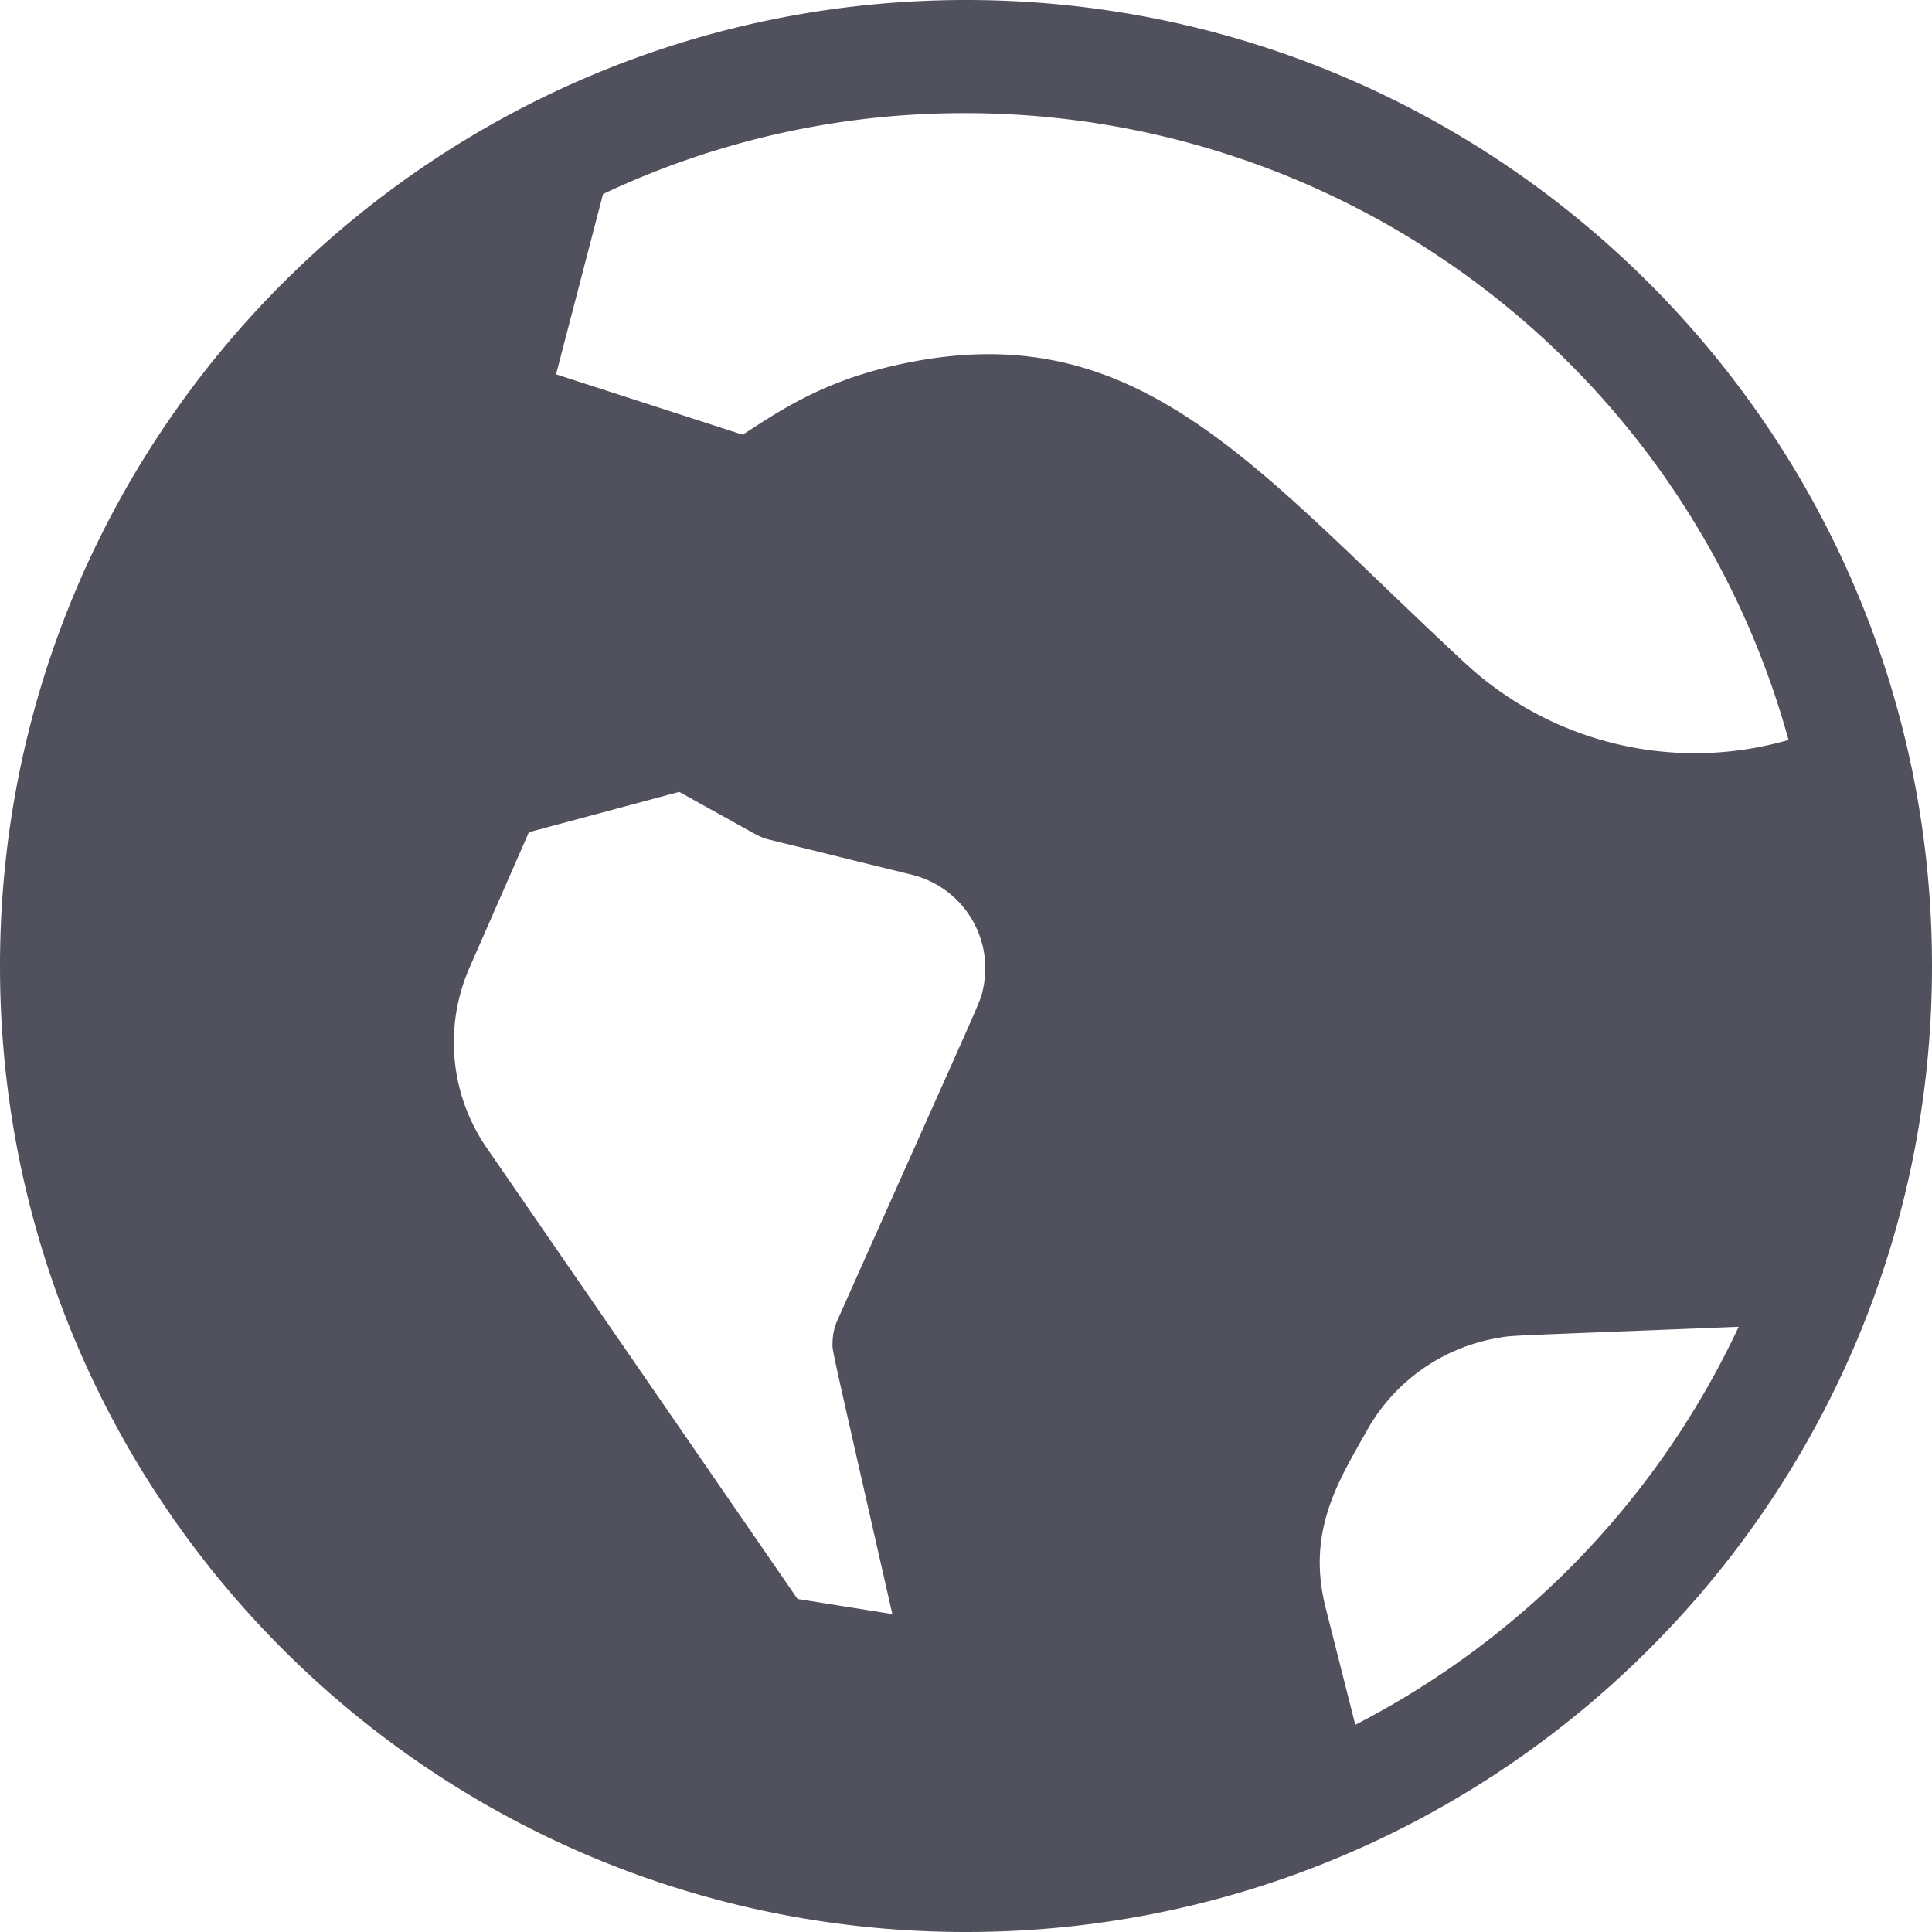 <svg width="16" height="16" fill="none" xmlns="http://www.w3.org/2000/svg"><path fill-rule="evenodd" clip-rule="evenodd" d="M0 8c0-4.435 3.599-8 8-8 4.406 0 8 3.575 8 8 0 4.439-3.6 8-8 8-4.422 0-8-3.578-8-8ZM8 .937a6.984 6.984 0 0 0-3.006.67L4.605 3.1l1.545.5.069-.044c.258-.167.592-.383 1.126-.514 1.774-.434 2.733.485 4.106 1.803.216.207.443.425.685.649a2.8 2.8 0 0 0 2.676.634A7.07 7.07 0 0 0 8 .937Zm.159 7.09a.804.804 0 0 1-.017.16l-.006.026c-.012.062-.039.12-.524 1.205l-.677 1.516a.468.468 0 0 0-.04.18v.002l-.001.017c-.001.045.009.089.21.976l.286 1.258-.785-.125-2.573-3.734A1.539 1.539 0 0 1 3.89 8.01l.49-1.118 1.245-.334.396.22c.233.13.245.136.256.141l.004.002a.47.47 0 0 0 .088.032l1.182.291a.799.799 0 0 1 .609.777v.007Zm2.82 5.29.245.967a7.084 7.084 0 0 0 3.175-3.296c-1.759.07-1.856.07-1.952.085l-.034.006a1.539 1.539 0 0 0-1.091.765l-.056.099c-.21.373-.439.777-.287 1.374Z" fill="#51515D"/></svg>
